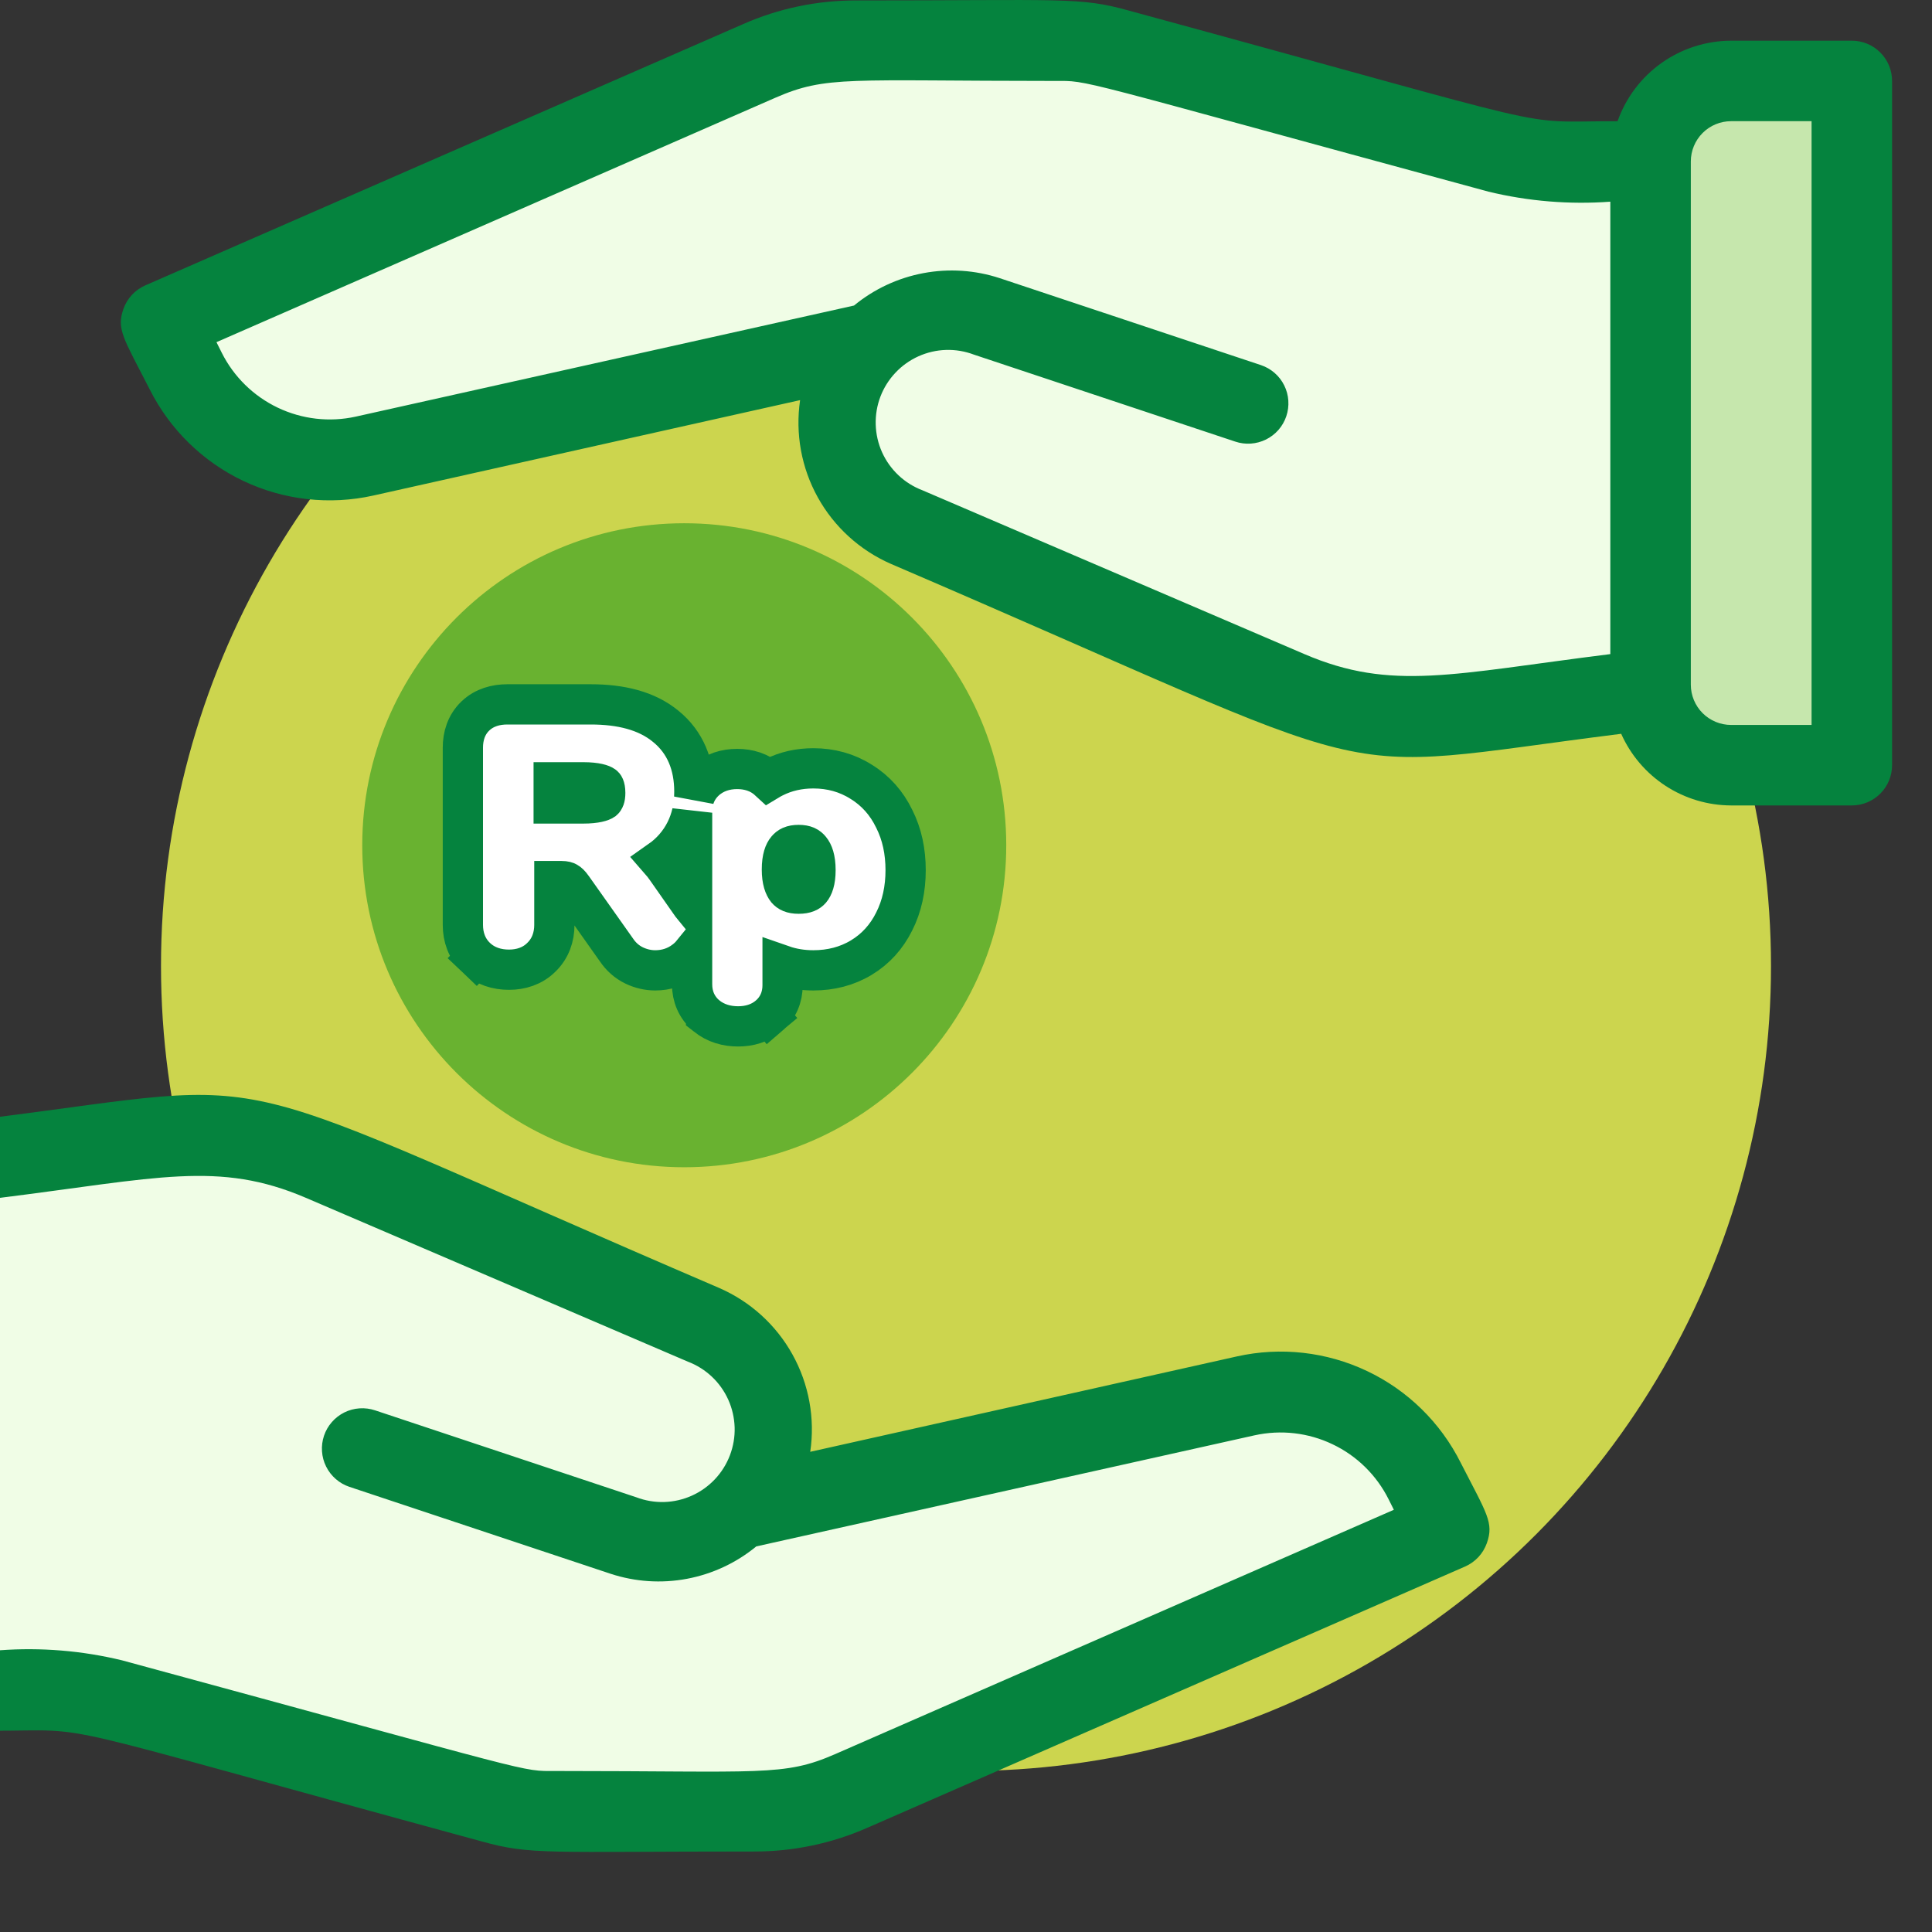 <svg xmlns="http://www.w3.org/2000/svg" width="48" height="48" viewBox="0 0 48 48" fill="none"><rect x="0" y="0" width="48" height="48" fill="#333333" stroke="none"/><circle cx="24" cy="24" r="20" fill="#CCD54E"></circle><g clip-path="url(#clip0_278_436)"><path d="M3.85 28.27L-1 28.88L-1 42C0.26 41.895 1.529 41.966 2.77 42.21C13.18 45.05 12.77 45 13.77 45C18.85 45 19.6 45.16 21.11 44.5L36 38L35.4 36.8C35.002 36.001 34.347 35.357 33.54 34.973C32.734 34.589 31.822 34.486 30.95 34.68L18.32 37.51C18.653 37.189 18.901 36.792 19.042 36.352C19.184 35.912 19.215 35.444 19.131 34.99C19.048 34.535 18.854 34.108 18.566 33.747C18.278 33.386 17.905 33.102 17.48 32.92L8 28.85C6.694 28.288 5.26 28.088 3.85 28.27Z" fill="#F0FDE6"></path><path d="M21.55 45.41L36.4 38.92C36.525 38.865 36.637 38.785 36.73 38.686C36.823 38.586 36.894 38.468 36.94 38.34C37.12 37.83 36.94 37.61 36.29 36.34C35.79 35.343 34.972 34.541 33.964 34.063C32.957 33.585 31.818 33.457 30.73 33.7L20.13 36.07C20.253 35.238 20.098 34.388 19.689 33.652C19.281 32.917 18.641 32.336 17.87 32C4.87 26.42 7.44 26.81 -0.27 27.78C-0.505 27.252 -0.888 26.803 -1.372 26.487C-1.857 26.171 -2.422 26.002 -3 26L-6 26C-6.265 26 -6.52 26.105 -6.707 26.293C-6.895 26.48 -7 26.735 -7 27L-7 44C-7 44.265 -6.895 44.52 -6.707 44.707C-6.52 44.895 -6.265 45 -6 45L-3 45C-2.381 44.998 -1.778 44.805 -1.273 44.447C-0.768 44.089 -0.386 43.584 -0.18 43C2.51 43 0.69 42.68 11.97 45.75C13.19 46.09 13.58 46 18.75 46C19.714 46 20.668 45.799 21.55 45.41ZM-5 43L-5 28L-3 28C-2.735 28 -2.481 28.105 -2.293 28.293C-2.105 28.48 -2 28.735 -2 29L-2 42C-2 42.265 -2.105 42.52 -2.293 42.707C-2.481 42.895 -2.735 43 -3 43L-5 43ZM13.81 44C12.91 44 13.56 44.11 3.03 41.25C2.039 41.01 1.017 40.926 -7.69496e-05 41L-7.64583e-05 29.76C3.92 29.27 5.43 28.83 7.6 29.76L17.09 33.83C17.311 33.914 17.514 34.041 17.686 34.203C17.858 34.365 17.997 34.56 18.094 34.776C18.191 34.992 18.244 35.225 18.252 35.462C18.259 35.698 18.219 35.934 18.135 36.155C18.051 36.376 17.924 36.579 17.762 36.751C17.599 36.923 17.405 37.062 17.189 37.159C16.973 37.256 16.74 37.31 16.503 37.317C16.267 37.324 16.031 37.284 15.81 37.2L9.32 35.04C9.195 34.998 9.063 34.981 8.932 34.99C8.801 34.999 8.672 35.033 8.554 35.092C8.437 35.151 8.331 35.232 8.245 35.331C8.158 35.43 8.092 35.545 8.05 35.67C8.008 35.795 7.991 35.927 8 36.058C8.009 36.189 8.043 36.318 8.102 36.435C8.16 36.553 8.242 36.659 8.341 36.745C8.44 36.832 8.555 36.898 8.68 36.94L15.17 39.1C15.782 39.301 16.434 39.344 17.067 39.225C17.7 39.106 18.293 38.829 18.79 38.42L31.17 35.66C31.823 35.516 32.505 35.594 33.108 35.883C33.712 36.17 34.201 36.652 34.5 37.25L34.63 37.51L20.75 43.58C19.47 44.14 18.94 44 13.81 44Z" fill="#05833E"></path><path d="M46.008 2.011L46.008 19.011L43.008 19.011C42.478 19.011 41.969 18.8 41.594 18.425C41.219 18.05 41.008 17.541 41.008 17.011L41.008 4.011C41.008 3.48 41.219 2.972 41.594 2.597C41.969 2.221 42.478 2.011 43.008 2.011L46.008 2.011Z" fill="#C6E7AD"></path><path d="M36.158 17.741L41.008 17.131L41.008 4.011C39.748 4.116 38.479 4.045 37.238 3.801C26.828 0.961 27.238 1.011 26.238 1.011C21.158 1.011 20.408 0.851 18.898 1.511L4.008 8.011L4.608 9.211C5.007 10.01 5.662 10.653 6.468 11.038C7.274 11.422 8.186 11.525 9.058 11.331L21.688 8.501C21.356 8.821 21.108 9.219 20.966 9.659C20.824 10.099 20.794 10.567 20.877 11.021C20.96 11.476 21.154 11.902 21.442 12.264C21.731 12.625 22.104 12.909 22.528 13.091L32.008 17.161C33.315 17.723 34.748 17.923 36.158 17.741Z" fill="#F0FDE6"></path><path d="M18.458 0.601L3.608 7.091C3.484 7.146 3.371 7.225 3.278 7.325C3.186 7.425 3.114 7.542 3.068 7.671C2.888 8.181 3.068 8.401 3.718 9.671C4.218 10.668 5.037 11.469 6.044 11.948C7.051 12.426 8.19 12.554 9.278 12.311L19.878 9.941C19.756 10.773 19.91 11.623 20.319 12.359C20.727 13.094 21.367 13.675 22.138 14.011C35.138 19.591 32.568 19.201 40.278 18.231C40.513 18.759 40.896 19.208 41.38 19.524C41.865 19.84 42.43 20.009 43.008 20.011L46.008 20.011C46.273 20.011 46.528 19.905 46.715 19.718C46.903 19.53 47.008 19.276 47.008 19.011L47.008 2.011C47.008 1.746 46.903 1.491 46.715 1.304C46.528 1.116 46.273 1.011 46.008 1.011L43.008 1.011C42.389 1.013 41.786 1.206 41.281 1.564C40.776 1.922 40.395 2.427 40.188 3.011C37.498 3.011 39.318 3.331 28.038 0.261C26.818 -0.079 26.428 0.011 21.258 0.011C20.294 0.011 19.34 0.211 18.458 0.601ZM45.008 3.011L45.008 18.011L43.008 18.011C42.743 18.011 42.489 17.905 42.301 17.718C42.114 17.53 42.008 17.276 42.008 17.011L42.008 4.011C42.008 3.746 42.114 3.491 42.301 3.304C42.489 3.116 42.743 3.011 43.008 3.011L45.008 3.011ZM26.198 2.011C27.098 2.011 26.448 1.901 36.978 4.761C37.969 5.001 38.992 5.085 40.008 5.011L40.008 16.251C36.088 16.741 34.578 17.181 32.408 16.251L22.918 12.181C22.697 12.097 22.494 11.97 22.322 11.808C22.15 11.645 22.011 11.451 21.914 11.235C21.817 11.019 21.764 10.786 21.757 10.549C21.75 10.313 21.789 10.077 21.873 9.856C21.957 9.635 22.084 9.432 22.247 9.26C22.409 9.087 22.604 8.949 22.819 8.852C23.035 8.755 23.268 8.701 23.505 8.694C23.741 8.687 23.977 8.727 24.198 8.811L30.688 10.971C30.813 11.013 30.945 11.03 31.076 11.021C31.208 11.012 31.336 10.977 31.454 10.919C31.572 10.86 31.677 10.779 31.764 10.68C31.85 10.581 31.916 10.466 31.958 10.341C32 10.216 32.017 10.084 32.008 9.953C32 9.822 31.965 9.693 31.906 9.575C31.848 9.457 31.767 9.352 31.668 9.266C31.568 9.179 31.453 9.113 31.328 9.071L24.838 6.911C24.227 6.71 23.574 6.667 22.941 6.786C22.308 6.905 21.715 7.181 21.218 7.591L8.838 10.351C8.185 10.495 7.503 10.416 6.9 10.128C6.297 9.84 5.807 9.359 5.508 8.761L5.378 8.501L19.258 2.431C20.538 1.871 21.068 2.011 26.198 2.011Z" fill="#05833E"></path><path d="M17 29C21.418 29 25 25.418 25 21C25 16.582 21.418 13 17 13C12.582 13 9 16.582 9 21C9 25.418 12.582 29 17 29Z" fill="#69B230"></path><path d="M12.174 23.427L11.829 23.789C12.059 24.008 12.351 24.092 12.645 24.092C12.935 24.092 13.224 24.007 13.448 23.785C13.678 23.564 13.773 23.275 13.773 22.979V21.89H13.942C14.038 21.89 14.075 21.909 14.081 21.913L14.089 21.918L14.097 21.922C14.113 21.931 14.158 21.963 14.224 22.058L14.224 22.058L14.228 22.064L15.315 23.6C15.426 23.765 15.574 23.9 15.76 23.989C15.923 24.066 16.098 24.108 16.28 24.108C16.546 24.108 16.798 24.03 17.013 23.864C17.082 23.812 17.143 23.754 17.195 23.69V24.457C17.195 24.755 17.308 25.028 17.542 25.229L17.542 25.23L17.551 25.237C17.781 25.426 18.058 25.5 18.339 25.5C18.609 25.5 18.881 25.428 19.103 25.238L18.777 24.858L19.103 25.238C19.334 25.04 19.443 24.77 19.443 24.481V23.984C19.684 24.068 19.941 24.108 20.207 24.108C20.639 24.108 21.042 24.007 21.398 23.792C21.754 23.578 22.027 23.274 22.215 22.896C22.41 22.512 22.5 22.081 22.5 21.618C22.5 21.156 22.411 20.727 22.217 20.343C22.03 19.956 21.757 19.645 21.397 19.424C21.041 19.198 20.639 19.089 20.207 19.089C19.857 19.089 19.526 19.161 19.223 19.314C19.178 19.337 19.134 19.36 19.091 19.386C18.87 19.183 18.593 19.105 18.315 19.105C18.029 19.105 17.75 19.187 17.524 19.391C17.389 19.514 17.298 19.661 17.247 19.82C17.25 19.77 17.251 19.719 17.251 19.667C17.251 19.01 17.031 18.442 16.539 18.045C16.066 17.654 15.418 17.5 14.677 17.5H12.603C12.326 17.5 12.037 17.573 11.812 17.787C11.583 18.005 11.5 18.293 11.5 18.574V22.979C11.5 23.277 11.596 23.567 11.829 23.789L12.174 23.427ZM16.756 21.059C16.978 20.805 17.122 20.512 17.195 20.192V22.492C17.191 22.487 17.188 22.482 17.184 22.477L16.558 21.583C16.508 21.511 16.455 21.443 16.399 21.379C16.53 21.287 16.649 21.181 16.756 21.059L16.38 20.729L16.756 21.059ZM19.843 22.203C19.672 22.203 19.597 22.155 19.549 22.1C19.489 22.024 19.426 21.88 19.426 21.602C19.426 21.313 19.492 21.173 19.547 21.107L19.547 21.107L19.552 21.102C19.601 21.043 19.674 20.993 19.843 20.993C20.008 20.993 20.08 21.042 20.131 21.105L20.131 21.105L20.135 21.11C20.195 21.183 20.261 21.33 20.261 21.618C20.261 21.896 20.198 22.034 20.141 22.102C20.095 22.154 20.019 22.203 19.843 22.203ZM15.037 19.699C15.037 19.831 15.005 19.867 14.991 19.879C14.952 19.905 14.815 19.962 14.487 19.962H13.756V19.436H14.487C14.825 19.436 14.96 19.496 14.994 19.521C15.002 19.526 15.008 19.532 15.015 19.549C15.024 19.57 15.037 19.615 15.037 19.699Z" fill="white" stroke="#05833E"></path></g><defs><clipPath id="clip0_278_436"><rect width="48" height="48" fill="white"></rect></clipPath></defs></svg>